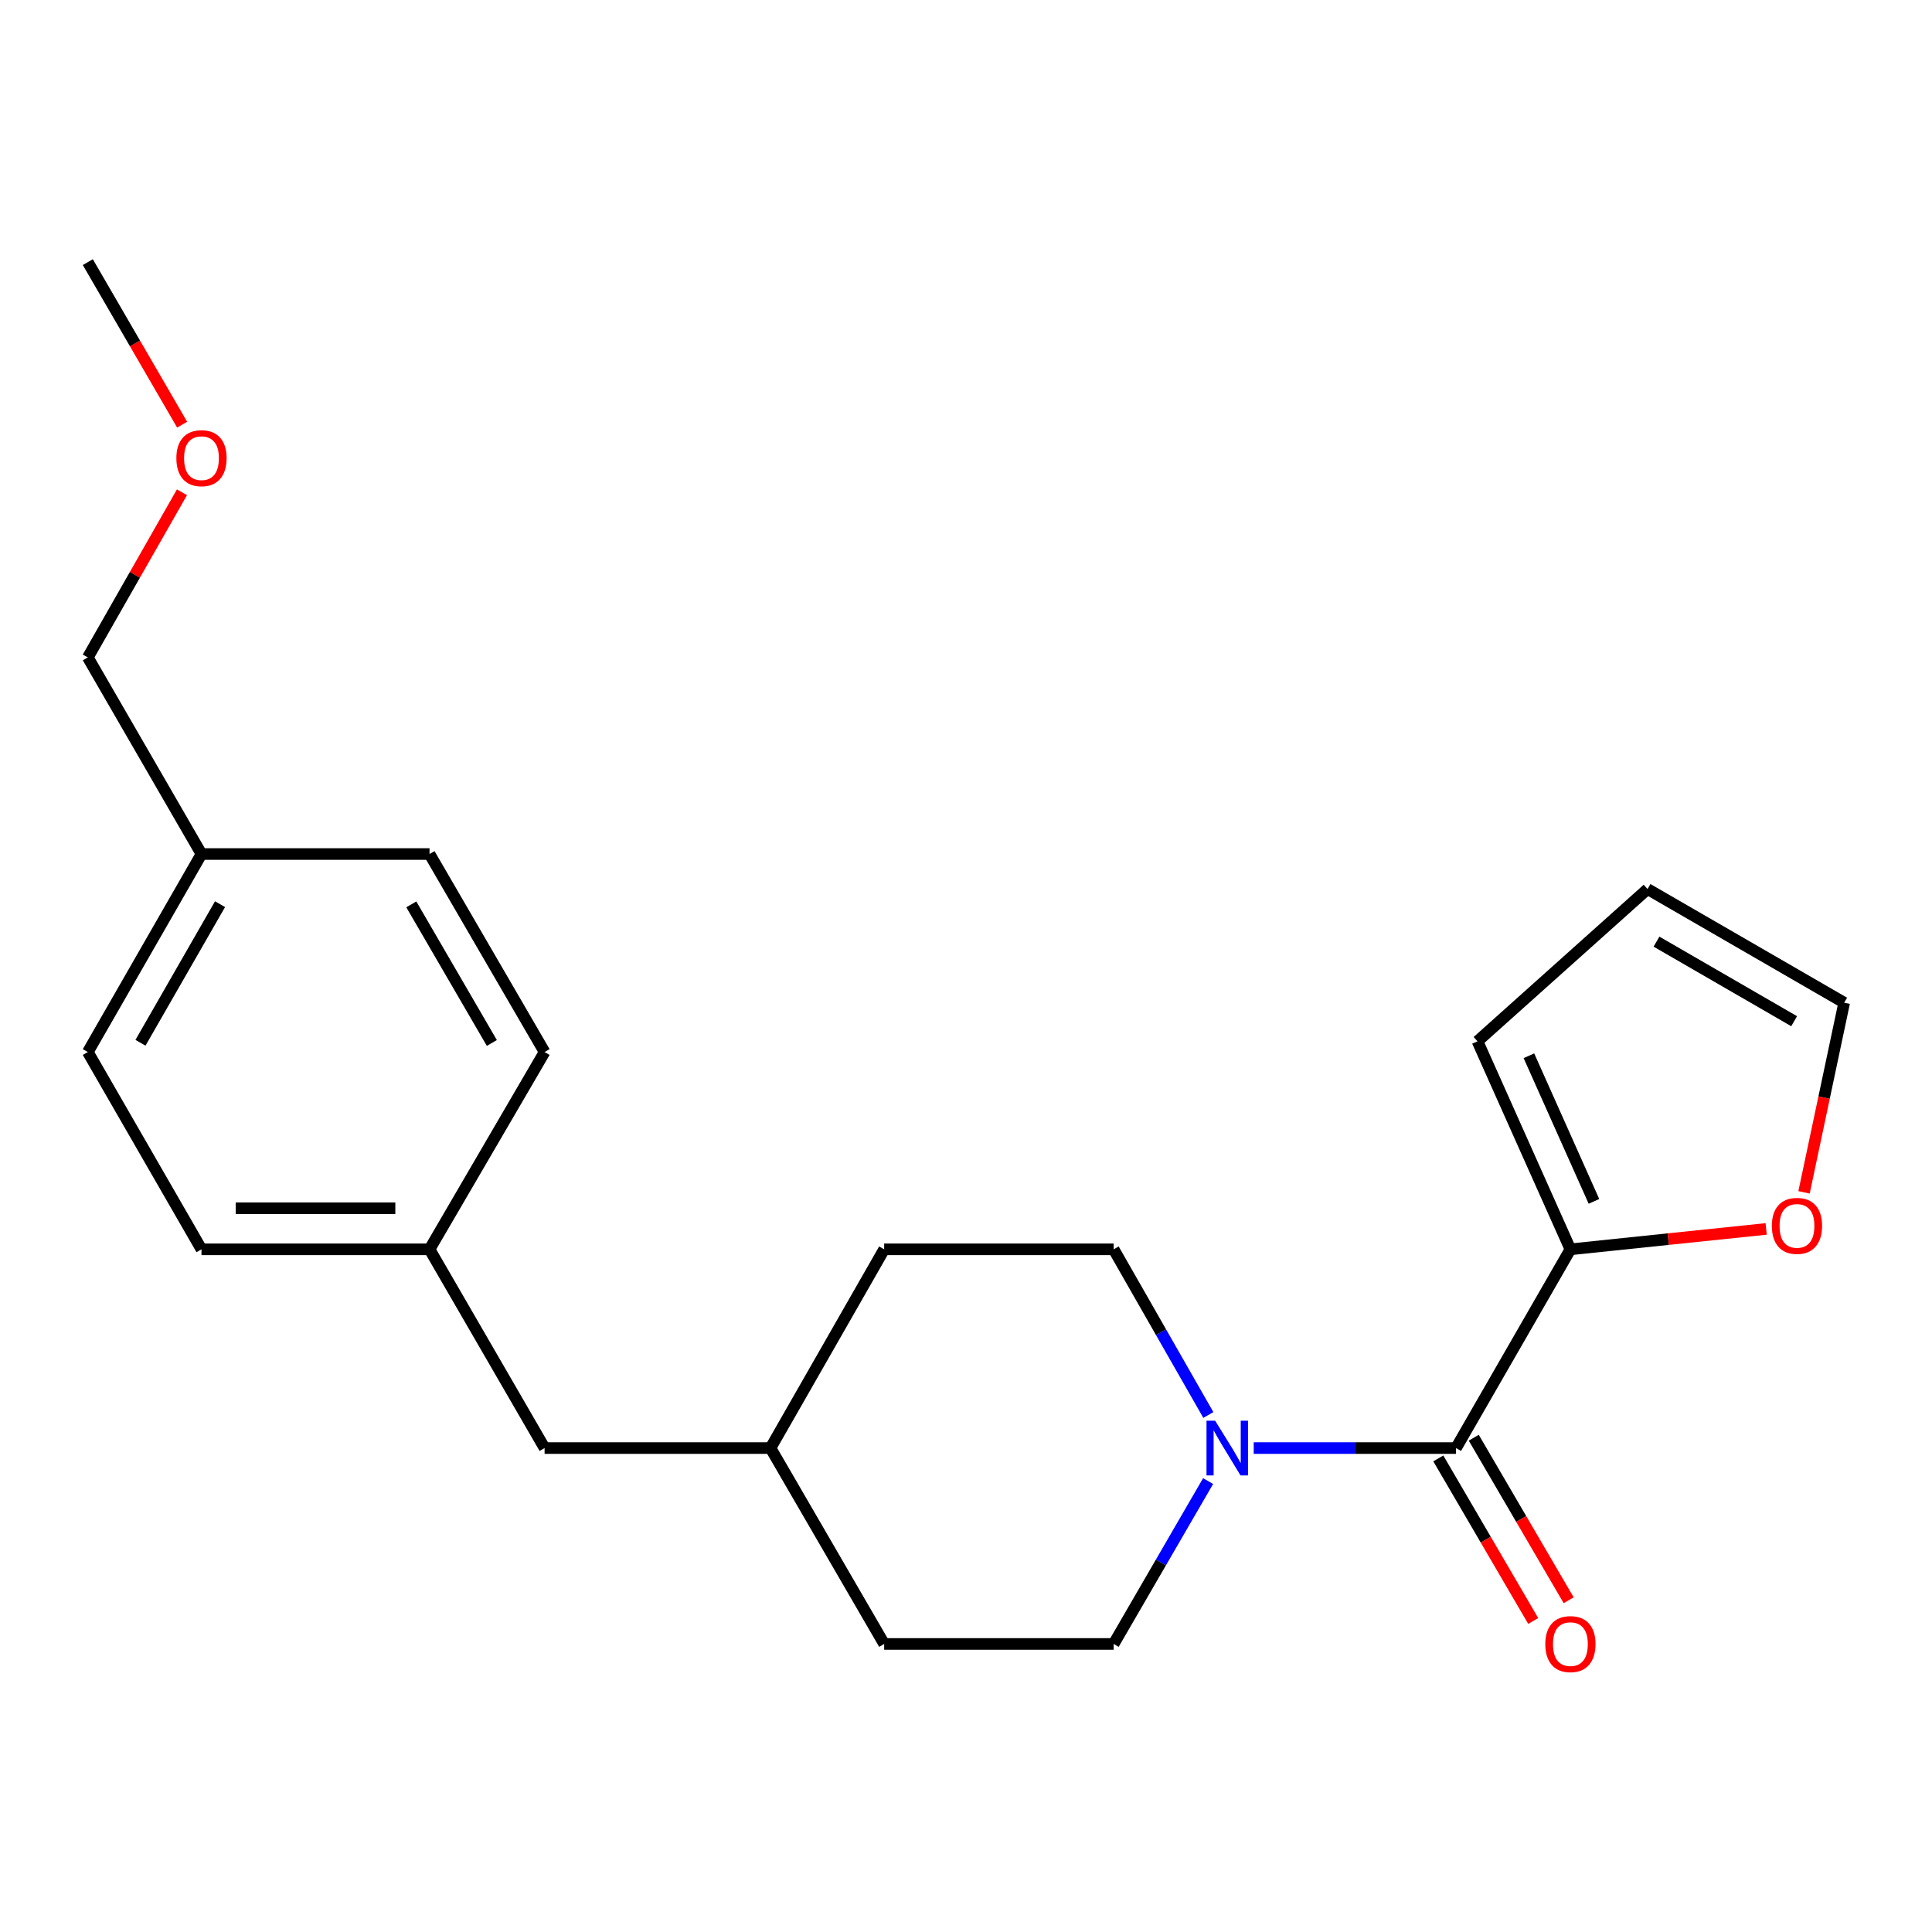 <?xml version='1.0' encoding='iso-8859-1'?>
<svg version='1.1' baseProfile='full'
              xmlns='http://www.w3.org/2000/svg'
                      xmlns:rdkit='http://www.rdkit.org/xml'
                      xmlns:xlink='http://www.w3.org/1999/xlink'
                  xml:space='preserve'
width='1000px' height='1000px' viewBox='0 0 1000 1000'>
<!-- END OF HEADER -->
<rect style='opacity:1.0;fill:#FFFFFF;stroke:none' width='1000' height='1000' x='0' y='0'> </rect>
<path class='bond-0' d='M 753.639,749.515 L 701.282,749.515' style='fill:none;fill-rule:evenodd;stroke:#000000;stroke-width:6px;stroke-linecap:butt;stroke-linejoin:miter;stroke-opacity:1' />
<path class='bond-0' d='M 701.282,749.515 L 648.925,749.515' style='fill:none;fill-rule:evenodd;stroke:#0000FF;stroke-width:6px;stroke-linecap:butt;stroke-linejoin:miter;stroke-opacity:1' />
<path class='bond-1' d='M 753.639,749.515 L 812.84,646.648' style='fill:none;fill-rule:evenodd;stroke:#000000;stroke-width:6px;stroke-linecap:butt;stroke-linejoin:miter;stroke-opacity:1' />
<path class='bond-3' d='M 744.464,754.872 L 769.027,796.94' style='fill:none;fill-rule:evenodd;stroke:#000000;stroke-width:6px;stroke-linecap:butt;stroke-linejoin:miter;stroke-opacity:1' />
<path class='bond-3' d='M 769.027,796.94 L 793.59,839.009' style='fill:none;fill-rule:evenodd;stroke:#FF0000;stroke-width:6px;stroke-linecap:butt;stroke-linejoin:miter;stroke-opacity:1' />
<path class='bond-3' d='M 762.814,744.158 L 787.377,786.226' style='fill:none;fill-rule:evenodd;stroke:#000000;stroke-width:6px;stroke-linecap:butt;stroke-linejoin:miter;stroke-opacity:1' />
<path class='bond-3' d='M 787.377,786.226 L 811.94,828.294' style='fill:none;fill-rule:evenodd;stroke:#FF0000;stroke-width:6px;stroke-linecap:butt;stroke-linejoin:miter;stroke-opacity:1' />
<path class='bond-5' d='M 625.437,732.393 L 600.931,689.52' style='fill:none;fill-rule:evenodd;stroke:#0000FF;stroke-width:6px;stroke-linecap:butt;stroke-linejoin:miter;stroke-opacity:1' />
<path class='bond-5' d='M 600.931,689.52 L 576.425,646.648' style='fill:none;fill-rule:evenodd;stroke:#000000;stroke-width:6px;stroke-linecap:butt;stroke-linejoin:miter;stroke-opacity:1' />
<path class='bond-6' d='M 625.313,766.605 L 600.869,808.756' style='fill:none;fill-rule:evenodd;stroke:#0000FF;stroke-width:6px;stroke-linecap:butt;stroke-linejoin:miter;stroke-opacity:1' />
<path class='bond-6' d='M 600.869,808.756 L 576.425,850.907' style='fill:none;fill-rule:evenodd;stroke:#000000;stroke-width:6px;stroke-linecap:butt;stroke-linejoin:miter;stroke-opacity:1' />
<path class='bond-2' d='M 812.84,646.648 L 863.501,641.369' style='fill:none;fill-rule:evenodd;stroke:#000000;stroke-width:6px;stroke-linecap:butt;stroke-linejoin:miter;stroke-opacity:1' />
<path class='bond-2' d='M 863.501,641.369 L 914.162,636.091' style='fill:none;fill-rule:evenodd;stroke:#FF0000;stroke-width:6px;stroke-linecap:butt;stroke-linejoin:miter;stroke-opacity:1' />
<path class='bond-4' d='M 812.84,646.648 L 764.747,538.976' style='fill:none;fill-rule:evenodd;stroke:#000000;stroke-width:6px;stroke-linecap:butt;stroke-linejoin:miter;stroke-opacity:1' />
<path class='bond-4' d='M 825.028,621.831 L 791.362,546.461' style='fill:none;fill-rule:evenodd;stroke:#000000;stroke-width:6px;stroke-linecap:butt;stroke-linejoin:miter;stroke-opacity:1' />
<path class='bond-7' d='M 933.765,617.16 L 944.155,568.081' style='fill:none;fill-rule:evenodd;stroke:#FF0000;stroke-width:6px;stroke-linecap:butt;stroke-linejoin:miter;stroke-opacity:1' />
<path class='bond-7' d='M 944.155,568.081 L 954.545,519.002' style='fill:none;fill-rule:evenodd;stroke:#000000;stroke-width:6px;stroke-linecap:butt;stroke-linejoin:miter;stroke-opacity:1' />
<path class='bond-8' d='M 764.747,538.976 L 852.764,460.167' style='fill:none;fill-rule:evenodd;stroke:#000000;stroke-width:6px;stroke-linecap:butt;stroke-linejoin:miter;stroke-opacity:1' />
<path class='bond-12' d='M 576.425,646.648 L 457.644,646.648' style='fill:none;fill-rule:evenodd;stroke:#000000;stroke-width:6px;stroke-linecap:butt;stroke-linejoin:miter;stroke-opacity:1' />
<path class='bond-11' d='M 576.425,850.907 L 457.644,850.907' style='fill:none;fill-rule:evenodd;stroke:#000000;stroke-width:6px;stroke-linecap:butt;stroke-linejoin:miter;stroke-opacity:1' />
<path class='bond-22' d='M 954.545,519.002 L 852.764,460.167' style='fill:none;fill-rule:evenodd;stroke:#000000;stroke-width:6px;stroke-linecap:butt;stroke-linejoin:miter;stroke-opacity:1' />
<path class='bond-22' d='M 928.644,528.573 L 857.397,487.388' style='fill:none;fill-rule:evenodd;stroke:#000000;stroke-width:6px;stroke-linecap:butt;stroke-linejoin:miter;stroke-opacity:1' />
<path class='bond-9' d='M 222.326,646.648 L 281.882,749.515' style='fill:none;fill-rule:evenodd;stroke:#000000;stroke-width:6px;stroke-linecap:butt;stroke-linejoin:miter;stroke-opacity:1' />
<path class='bond-15' d='M 222.326,646.648 L 281.882,544.536' style='fill:none;fill-rule:evenodd;stroke:#000000;stroke-width:6px;stroke-linecap:butt;stroke-linejoin:miter;stroke-opacity:1' />
<path class='bond-16' d='M 222.326,646.648 L 104.29,646.648' style='fill:none;fill-rule:evenodd;stroke:#000000;stroke-width:6px;stroke-linecap:butt;stroke-linejoin:miter;stroke-opacity:1' />
<path class='bond-16' d='M 204.621,625.399 L 121.995,625.399' style='fill:none;fill-rule:evenodd;stroke:#000000;stroke-width:6px;stroke-linecap:butt;stroke-linejoin:miter;stroke-opacity:1' />
<path class='bond-10' d='M 281.882,749.515 L 398.809,749.515' style='fill:none;fill-rule:evenodd;stroke:#000000;stroke-width:6px;stroke-linecap:butt;stroke-linejoin:miter;stroke-opacity:1' />
<path class='bond-14' d='M 457.644,850.907 L 398.809,749.515' style='fill:none;fill-rule:evenodd;stroke:#000000;stroke-width:6px;stroke-linecap:butt;stroke-linejoin:miter;stroke-opacity:1' />
<path class='bond-23' d='M 457.644,646.648 L 398.809,749.515' style='fill:none;fill-rule:evenodd;stroke:#000000;stroke-width:6px;stroke-linecap:butt;stroke-linejoin:miter;stroke-opacity:1' />
<path class='bond-13' d='M 104.29,442.046 L 45.455,544.536' style='fill:none;fill-rule:evenodd;stroke:#000000;stroke-width:6px;stroke-linecap:butt;stroke-linejoin:miter;stroke-opacity:1' />
<path class='bond-13' d='M 113.893,467.998 L 72.708,539.741' style='fill:none;fill-rule:evenodd;stroke:#000000;stroke-width:6px;stroke-linecap:butt;stroke-linejoin:miter;stroke-opacity:1' />
<path class='bond-20' d='M 104.29,442.046 L 45.455,340.277' style='fill:none;fill-rule:evenodd;stroke:#000000;stroke-width:6px;stroke-linecap:butt;stroke-linejoin:miter;stroke-opacity:1' />
<path class='bond-24' d='M 104.29,442.046 L 222.326,442.046' style='fill:none;fill-rule:evenodd;stroke:#000000;stroke-width:6px;stroke-linecap:butt;stroke-linejoin:miter;stroke-opacity:1' />
<path class='bond-18' d='M 281.882,544.536 L 222.326,442.046' style='fill:none;fill-rule:evenodd;stroke:#000000;stroke-width:6px;stroke-linecap:butt;stroke-linejoin:miter;stroke-opacity:1' />
<path class='bond-18' d='M 254.576,539.838 L 212.888,468.095' style='fill:none;fill-rule:evenodd;stroke:#000000;stroke-width:6px;stroke-linecap:butt;stroke-linejoin:miter;stroke-opacity:1' />
<path class='bond-17' d='M 104.29,646.648 L 45.455,544.536' style='fill:none;fill-rule:evenodd;stroke:#000000;stroke-width:6px;stroke-linecap:butt;stroke-linejoin:miter;stroke-opacity:1' />
<path class='bond-19' d='M 94.183,254.797 L 69.819,297.537' style='fill:none;fill-rule:evenodd;stroke:#FF0000;stroke-width:6px;stroke-linecap:butt;stroke-linejoin:miter;stroke-opacity:1' />
<path class='bond-19' d='M 69.819,297.537 L 45.455,340.277' style='fill:none;fill-rule:evenodd;stroke:#000000;stroke-width:6px;stroke-linecap:butt;stroke-linejoin:miter;stroke-opacity:1' />
<path class='bond-21' d='M 94.28,219.816 L 69.867,177.746' style='fill:none;fill-rule:evenodd;stroke:#FF0000;stroke-width:6px;stroke-linecap:butt;stroke-linejoin:miter;stroke-opacity:1' />
<path class='bond-21' d='M 69.867,177.746 L 45.455,135.675' style='fill:none;fill-rule:evenodd;stroke:#000000;stroke-width:6px;stroke-linecap:butt;stroke-linejoin:miter;stroke-opacity:1' />
<path  class='atom-1' d='M 628.964 735.355
L 638.244 750.355
Q 639.164 751.835, 640.644 754.515
Q 642.124 757.195, 642.204 757.355
L 642.204 735.355
L 645.964 735.355
L 645.964 763.675
L 642.084 763.675
L 632.124 747.275
Q 630.964 745.355, 629.724 743.155
Q 628.524 740.955, 628.164 740.275
L 628.164 763.675
L 624.484 763.675
L 624.484 735.355
L 628.964 735.355
' fill='#0000FF'/>
<path  class='atom-3' d='M 917.109 634.51
Q 917.109 627.71, 920.469 623.91
Q 923.829 620.11, 930.109 620.11
Q 936.389 620.11, 939.749 623.91
Q 943.109 627.71, 943.109 634.51
Q 943.109 641.39, 939.709 645.31
Q 936.309 649.19, 930.109 649.19
Q 923.869 649.19, 920.469 645.31
Q 917.109 641.43, 917.109 634.51
M 930.109 645.99
Q 934.429 645.99, 936.749 643.11
Q 939.109 640.19, 939.109 634.51
Q 939.109 628.95, 936.749 626.15
Q 934.429 623.31, 930.109 623.31
Q 925.789 623.31, 923.429 626.11
Q 921.109 628.91, 921.109 634.51
Q 921.109 640.23, 923.429 643.11
Q 925.789 645.99, 930.109 645.99
' fill='#FF0000'/>
<path  class='atom-4' d='M 799.84 850.987
Q 799.84 844.187, 803.2 840.387
Q 806.56 836.587, 812.84 836.587
Q 819.12 836.587, 822.48 840.387
Q 825.84 844.187, 825.84 850.987
Q 825.84 857.867, 822.44 861.787
Q 819.04 865.667, 812.84 865.667
Q 806.6 865.667, 803.2 861.787
Q 799.84 857.907, 799.84 850.987
M 812.84 862.467
Q 817.16 862.467, 819.48 859.587
Q 821.84 856.667, 821.84 850.987
Q 821.84 845.427, 819.48 842.627
Q 817.16 839.787, 812.84 839.787
Q 808.52 839.787, 806.16 842.587
Q 803.84 845.387, 803.84 850.987
Q 803.84 856.707, 806.16 859.587
Q 808.52 862.467, 812.84 862.467
' fill='#FF0000'/>
<path  class='atom-20' d='M 91.29 237.147
Q 91.29 230.347, 94.65 226.547
Q 98.01 222.747, 104.29 222.747
Q 110.57 222.747, 113.93 226.547
Q 117.29 230.347, 117.29 237.147
Q 117.29 244.027, 113.89 247.947
Q 110.49 251.827, 104.29 251.827
Q 98.05 251.827, 94.65 247.947
Q 91.29 244.067, 91.29 237.147
M 104.29 248.627
Q 108.61 248.627, 110.93 245.747
Q 113.29 242.827, 113.29 237.147
Q 113.29 231.587, 110.93 228.787
Q 108.61 225.947, 104.29 225.947
Q 99.97 225.947, 97.61 228.747
Q 95.29 231.547, 95.29 237.147
Q 95.29 242.867, 97.61 245.747
Q 99.97 248.627, 104.29 248.627
' fill='#FF0000'/>
</svg>
